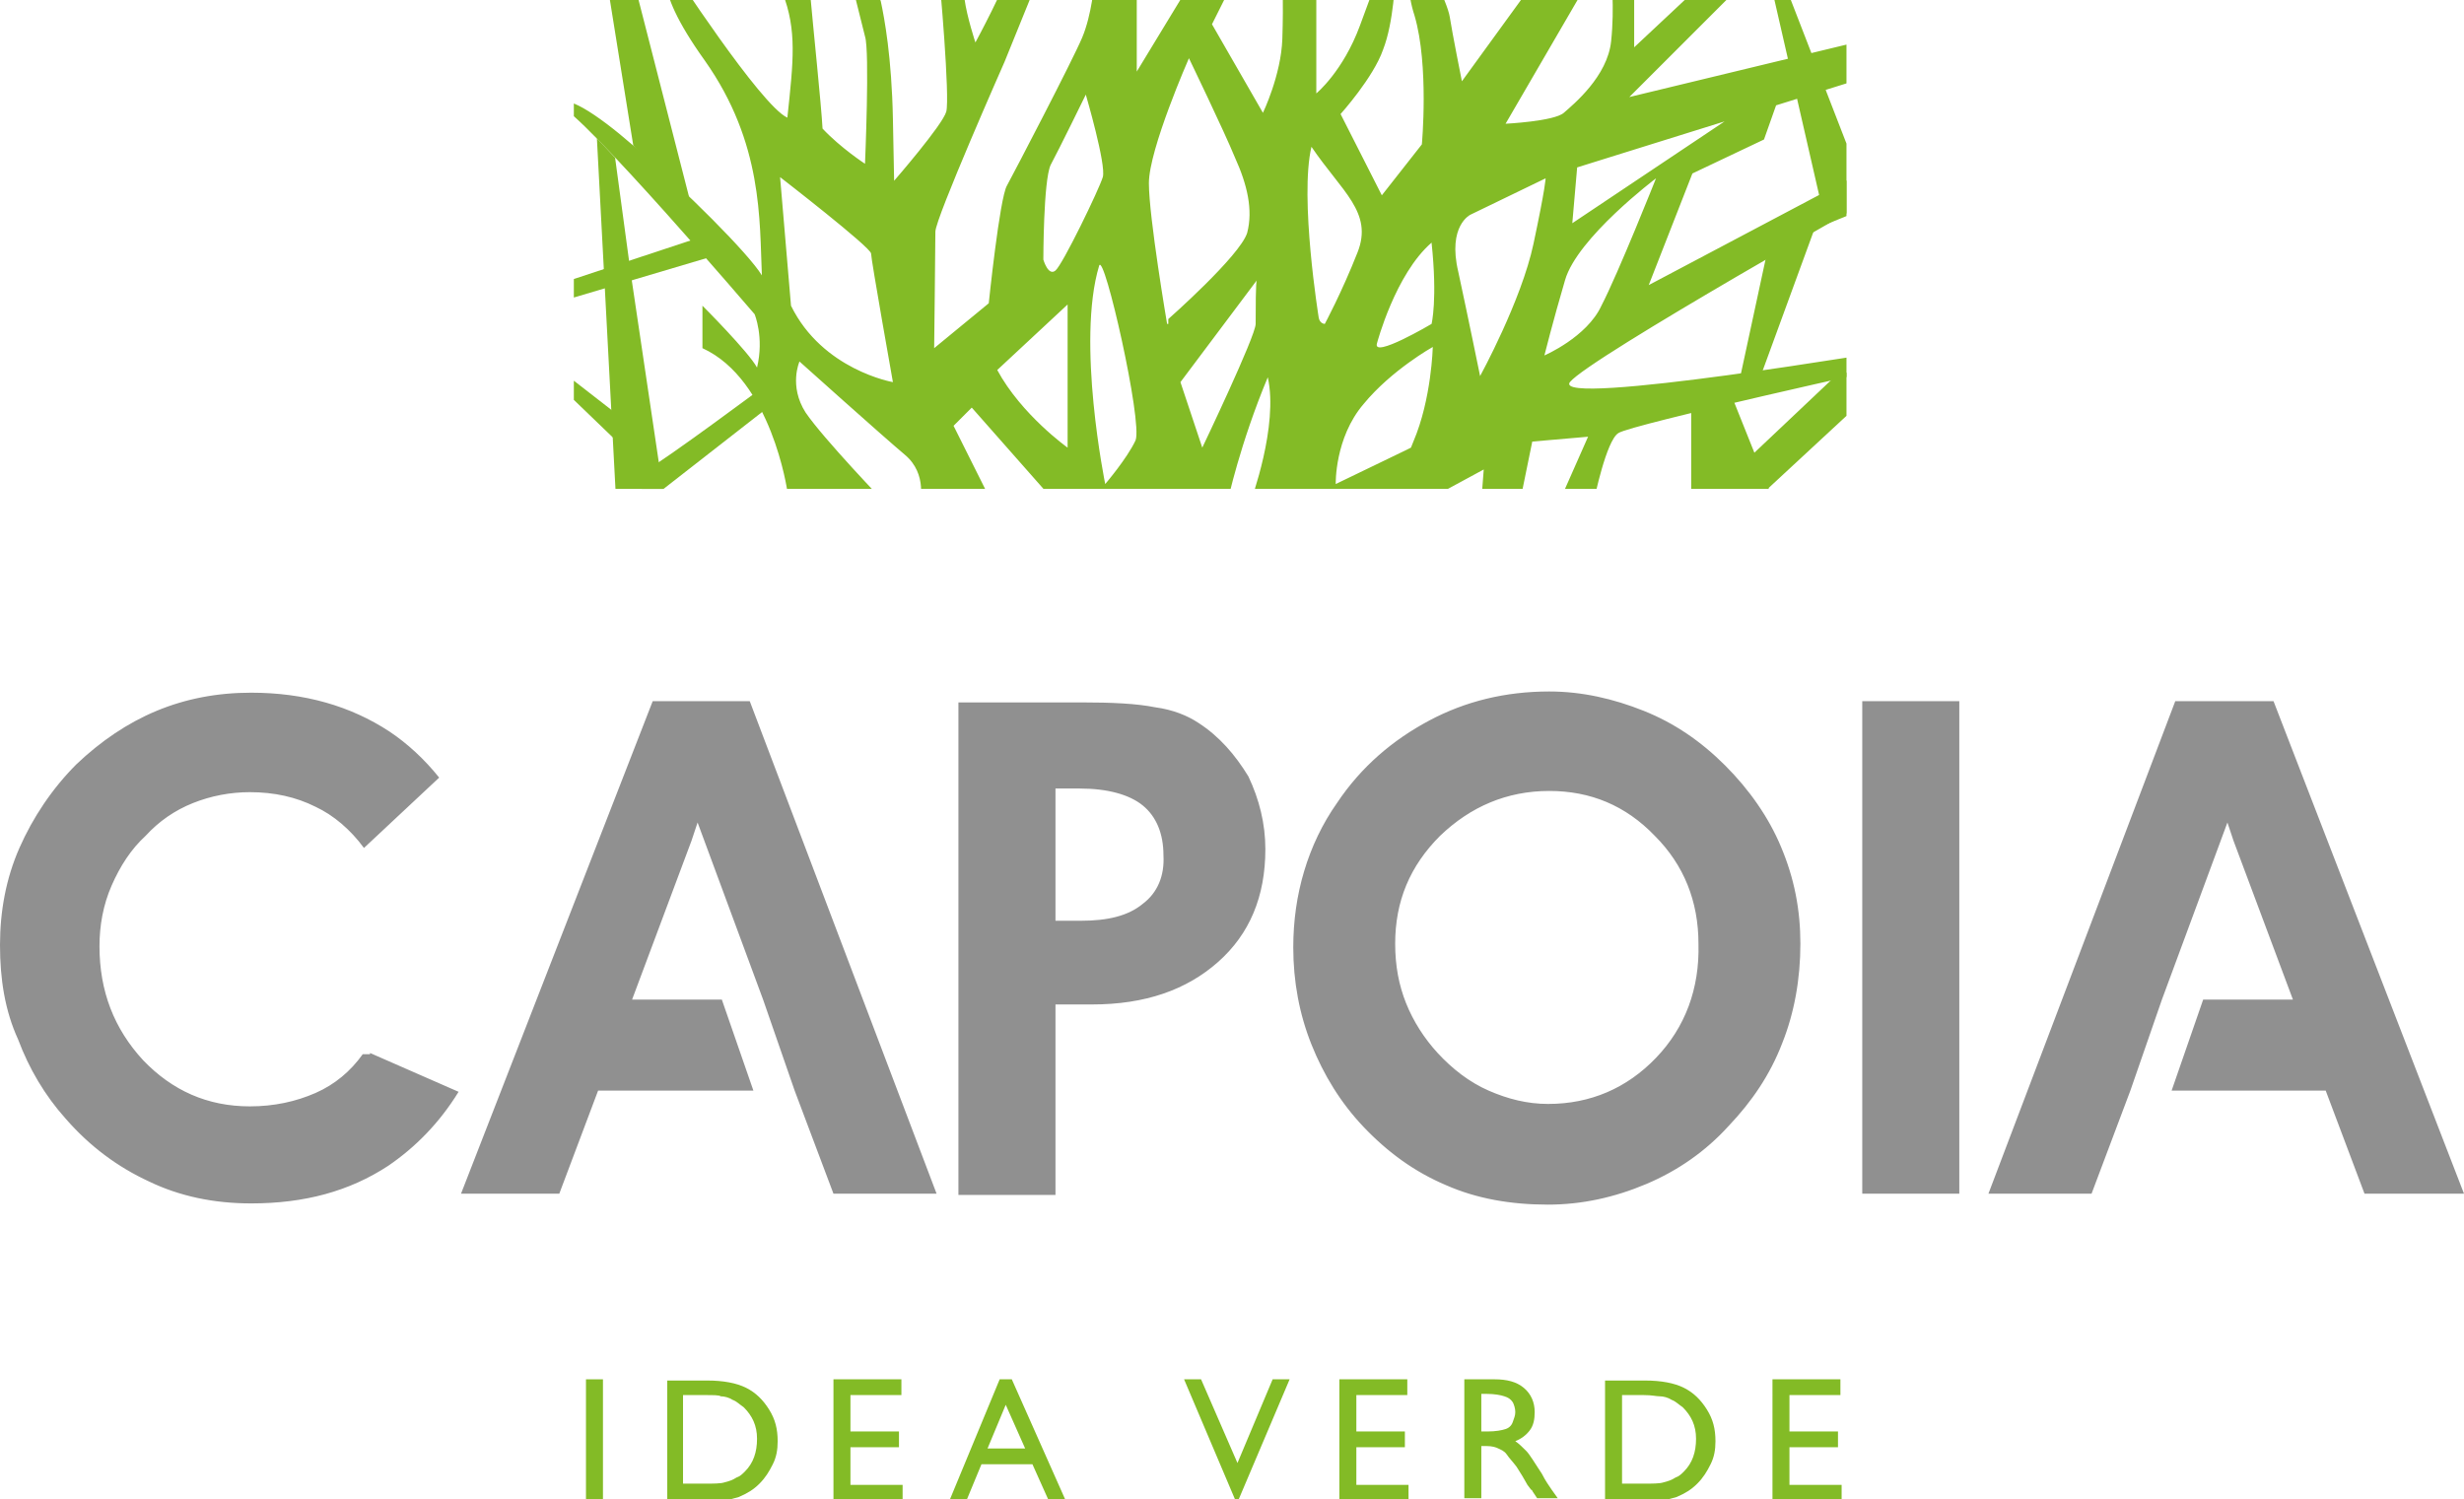 <?xml version="1.0" encoding="UTF-8"?> <svg xmlns="http://www.w3.org/2000/svg" xmlns:xlink="http://www.w3.org/1999/xlink" version="1.1" id="Livello_1" x="0px" y="0px" viewBox="0 0 203.1 123.6" style="enable-background:new 0 0 203.1 123.6;" xml:space="preserve"> <style type="text/css"> .st0{fill:#909090;} .st1{fill:#83BB26;} .st2{clip-path:url(#SVGID_00000097463306098887902570000011817473309428430263_);fill:#83BB26;} </style> <g> <g> <g> <path class="st0" d="M98.8,59.6c-0.9-0.6-2.1-1.1-3.6-1.3c-1.5-0.3-3.5-0.4-6.1-0.4H79v40.6h8V82.8h3c4.4,0,7.8-1.2,10.4-3.5 c2.6-2.3,3.9-5.4,3.9-9.3c0-2.1-0.5-4.1-1.4-6C101.8,62.2,100.5,60.7,98.8,59.6z M94.2,74.5c-1.2,1-2.9,1.4-5.1,1.4H87V65h2 c2.3,0,4.1,0.5,5.2,1.4c1.1,0.9,1.7,2.3,1.7,4.1C96,72.2,95.4,73.6,94.2,74.5z M142.2,63.1c-2-2-4.2-3.5-6.7-4.5 c-2.5-1-5.1-1.6-7.8-1.6c-3.6,0-6.9,0.8-9.9,2.4c-3,1.6-5.6,3.8-7.6,6.8c-1.2,1.7-2.1,3.6-2.7,5.6c-0.6,2-0.9,4.1-0.9,6.3 c0,2.8,0.5,5.5,1.5,8c1,2.5,2.4,4.8,4.3,6.8c2,2.1,4.2,3.7,6.8,4.8c2.5,1.1,5.3,1.6,8.4,1.6c2.8,0,5.5-0.6,8.1-1.7 c2.6-1.1,4.9-2.7,6.8-4.8c1.9-2,3.4-4.2,4.4-6.8c1-2.5,1.5-5.3,1.5-8.2c0-2.8-0.5-5.4-1.6-8C145.8,67.4,144.2,65.1,142.2,63.1z M136.5,87.2c-2.4,2.5-5.4,3.8-8.9,3.8c-1.7,0-3.3-0.4-4.9-1.1c-1.6-0.7-3-1.8-4.2-3.1c-1.1-1.2-2-2.6-2.6-4.1 c-0.6-1.5-0.9-3.1-0.9-4.9c0-3.5,1.2-6.4,3.7-8.9c2.5-2.4,5.5-3.7,9-3.7c3.4,0,6.3,1.2,8.7,3.7c2.4,2.4,3.6,5.4,3.6,8.9 C140.1,81.5,138.9,84.7,136.5,87.2z M153.5,57.8h8v40.6h-8V57.8z M30.5,86.8l7.3,3.2c-1.6,2.6-3.6,4.6-5.8,6.1 c-3.2,2.1-6.9,3.1-11.3,3.1c-3.1,0-5.9-0.6-8.4-1.8c-2.6-1.2-4.9-2.9-6.9-5.2c-1.7-1.9-3-4.1-3.9-6.5C0.4,83.3,0,80.7,0,77.9 c0-2.8,0.5-5.5,1.6-8c1.1-2.5,2.7-4.9,4.7-6.9c2-1.9,4.2-3.4,6.6-4.4c2.4-1,5-1.5,7.8-1.5c4.4,0,8.2,1.1,11.4,3.2 c1.5,1,2.9,2.3,4.1,3.8l-6.2,5.8c-1.1-1.5-2.5-2.7-4-3.4c-1.6-0.8-3.4-1.2-5.4-1.2c-1.6,0-3.2,0.3-4.7,0.9 c-1.5,0.6-2.8,1.5-3.9,2.7C10.8,70,9.9,71.4,9.2,73c-0.7,1.6-1,3.3-1,5c0,3.7,1.2,6.8,3.6,9.4c2.4,2.5,5.3,3.8,8.8,3.8 c2,0,3.8-0.4,5.4-1.1c1.6-0.7,2.9-1.8,3.9-3.2H30.5z M61.8,57.8l15.4,40.6h-8.5l-3.2-8.5l-2.6-7.5l-5.4-14.6L57,69.3l-4.9,13.1 h7.4l2.6,7.5H49.3l-3.2,8.5H38l15.8-40.6h0.1h6.8H61.8z M203.1,98.4h-8.2l-3.2-8.5H179l2.6-7.5h7.4l-4.9-13.1l-0.5-1.5l-5.4,14.6 l-2.6,7.5l-3.2,8.5h-8.5l15.4-40.6h1.2h6.8h0.1L203.1,98.4z"></path> <g> <path class="st1" d="M48.3,113.7h1.4v9.9h-1.4V113.7z"></path> <path class="st1" d="M55,123.6v-9.8h3.3c1.3,0,2.4,0.2,3.2,0.6c0.8,0.4,1.4,1,1.9,1.8c0.5,0.8,0.7,1.6,0.7,2.6 c0,0.7-0.1,1.3-0.4,1.9s-0.6,1.1-1.1,1.6c-0.5,0.5-1,0.8-1.7,1.1c-0.4,0.1-0.7,0.2-1,0.3c-0.3,0-0.9,0.1-1.8,0.1H55z M58.1,115 h-1.8v7.3h1.8c0.7,0,1.3,0,1.6-0.1c0.4-0.1,0.7-0.2,1-0.4c0.3-0.1,0.5-0.3,0.7-0.5c0.7-0.7,1-1.6,1-2.7c0-1.1-0.4-1.9-1.1-2.6 c-0.3-0.2-0.6-0.5-0.9-0.6c-0.3-0.2-0.7-0.3-1-0.3C59.3,115,58.8,115,58.1,115z"></path> <path class="st1" d="M68.7,113.7h5.6v1.3h-4.2v3h4v1.3h-4v3.1h4.3v1.3h-5.7V113.7z"></path> <path class="st1" d="M82.4,113.7h1l4.4,9.9h-1.4l-1.3-2.9h-4.2l-1.2,2.9h-1.4L82.4,113.7z M84.5,119.4l-1.6-3.6l-1.5,3.6H84.5z"></path> <path class="st1" d="M104.9,113.7h1.4l-4.2,9.9h-0.3l-4.2-9.9H99l3,6.9L104.9,113.7z"></path> <path class="st1" d="M110.4,113.7h5.6v1.3h-4.2v3h4v1.3h-4v3.1h4.3v1.3h-5.7V113.7z"></path> <path class="st1" d="M120.7,123.6v-9.9h2.5c1,0,1.8,0.2,2.4,0.7s0.9,1.2,0.9,2c0,0.6-0.1,1.1-0.4,1.5c-0.3,0.4-0.7,0.7-1.2,0.9 c0.3,0.2,0.6,0.5,0.9,0.8s0.7,1,1.3,1.9c0.3,0.6,0.6,1,0.8,1.3l0.5,0.7h-1.7l-0.4-0.6c0,0,0-0.1-0.1-0.1l-0.3-0.4l-0.4-0.7 l-0.5-0.8c-0.3-0.4-0.6-0.7-0.8-1s-0.5-0.4-0.7-0.5s-0.5-0.2-1-0.2h-0.4v4.3H120.7z M122.5,114.9h-0.4v3.1h0.5 c0.7,0,1.2-0.1,1.5-0.2s0.5-0.3,0.6-0.6s0.2-0.5,0.2-0.8c0-0.3-0.1-0.6-0.2-0.8c-0.2-0.3-0.4-0.4-0.7-0.5 C123.7,115,123.2,114.9,122.5,114.9z"></path> <path class="st1" d="M132.3,123.6v-9.8h3.3c1.3,0,2.4,0.2,3.2,0.6c0.8,0.4,1.4,1,1.9,1.8s0.7,1.6,0.7,2.6c0,0.7-0.1,1.3-0.4,1.9 s-0.6,1.1-1.1,1.6c-0.5,0.5-1,0.8-1.7,1.1c-0.4,0.1-0.7,0.2-1,0.3c-0.3,0-0.9,0.1-1.8,0.1H132.3z M135.5,115h-1.8v7.3h1.8 c0.7,0,1.3,0,1.6-0.1c0.4-0.1,0.7-0.2,1-0.4c0.3-0.1,0.5-0.3,0.7-0.5c0.7-0.7,1-1.6,1-2.7c0-1.1-0.4-1.9-1.1-2.6 c-0.3-0.2-0.6-0.5-0.9-0.6c-0.3-0.2-0.7-0.3-1-0.3S136.2,115,135.5,115z"></path> <path class="st1" d="M146.1,113.7h5.6v1.3h-4.2v3h4v1.3h-4v3.1h4.3v1.3h-5.7V113.7z"></path> </g> </g> </g> </g> <g> <g> <defs> <rect id="SVGID_1_" x="47.3" width="104.9" height="40.3"></rect> </defs> <clipPath id="SVGID_00000132073732368145906270000002045363701749318324_"> <use xlink:href="#SVGID_1_" style="overflow:visible;"></use> </clipPath> <path style="clip-path:url(#SVGID_00000132073732368145906270000002045363701749318324_);fill:#83BB26;" d="M155.7,15.6l1-3.1 l-20.8,11l3.6-9.2l5.9-2.8l1.7-4.8l-17.5,11.7l0.4-4.6l25-7.8V3l-20.7,5l9.3-9.3L141-2l-6.3,5.9v-6h-1.9c0,0,0.3,2.7,0,5.5 c-0.3,2.9-3.1,5.2-3.9,5.9c-0.8,0.7-4.8,0.9-4.8,0.9l7.5-12.9l-4.2-0.1l-6.9,9.5c0,0-0.8-4-1-5.3s-2.2-5.1-2.2-5.1s-2,1-0.7,5 c1.2,4.1,0.6,10.6,0.6,10.6l-3.3,4.2l-3.4-6.7c0,0,2.7-3,3.5-5.3c0.9-2.3,1-5.9,1-5.9l-1.5,0.1c0,0,0,0-1.4,3.8 c-1.4,3.8-3.6,5.6-3.6,5.6v-9.2l-2.8-0.8c0,0,0.1,2.5,0,5.5c-0.1,3-1.6,6.1-1.6,6.1L99.9,2l1.9-3.8L98.5-2l-4.8,7.9v-7.7l-3.5,0.4 c0,0-0.2,2.6-1,4.5c-0.8,1.9-5.6,11.1-6.2,12.2c-0.6,1-1.5,9.7-1.5,9.7L77,28.7c0,0,0.1-8.5,0.1-9.6c0-1.1,5.7-14,5.7-14l2.8-6.9 c0,0-2-2.5-2.3-1c-0.3,1.5-2.9,6.3-2.9,6.3s-0.7-2.1-0.9-3.6s-2.4-4.5-2.2-2.9c0.2,1.6,1,11,0.7,12.2c-0.3,1.1-4.3,5.7-4.3,5.7 s0,0-0.1-5.1c-0.1-5.1-0.7-8.3-1-9.7c-0.4-1.4-2.5-1.9-2.5-1.9S71,1.8,71.3,3c0.4,1.2,0,10.5,0,10.5s-2-1.3-3.5-2.9 c-0.1-1.9-0.8-8.6-1-10.9s1.6-3,1.6-3s-5.1-0.5-3.9,2.7c1.2,3.1,0.9,5.6,0.4,10.3c-2.2-1-9.6-12.4-9.6-12.4s-2,1,2.8,7.7 c4.8,6.8,4.5,13.2,4.7,17.7c-1.1-1.8-6.3-7-10.6-10.7c-3.1-2.7-5.8-4.4-6.1-3.3C48,9.3,62.2,25.9,62.2,25.9s0.8,1.9,0.2,4.4 c-0.7-1.3-4.5-5.1-4.5-5.1v3.5c5.7,2.6,7,11.8,7,11.8l0,1.6l8.1-0.6c0,0-5.1-5.3-6.6-7.5c-1.4-2.2-0.5-4.2-0.5-4.2 s6.8,6.1,8.7,7.7s1.2,4,1.2,4l6.1,0.2l-3.3-6.6l1.5-1.5l7.5,8.5l13.6-0.8c0,0,1-4.7,3.3-10.2c0.9,4-1.4,10.2-1.4,10.2h14.4 l4.8-2.6l-0.2,2.6h3.2l1-4.9l4.6-0.4l-2.3,5.2h2.8c0,0,1-4.9,2-5.5c1-0.7,23.2-5.6,23.2-5.6l-0.2-1.3c0,0-28.5,4.8-27,2.7 C131,29.5,155.7,15.6,155.7,15.6z M65.2,25.2l-0.9-10.6c0,0,7.5,5.8,7.5,6.3c0,0.5,1.8,10.6,1.8,10.6S67.8,30.5,65.2,25.2z M86.6,13.6c0.7-1.3,2.9-5.8,2.9-5.8s1.7,5.8,1.4,6.8s-3.3,7.2-3.9,7.7S86,21.4,86,21.4S86,14.9,86.6,13.6z M88,36.9 c0,0-3.8-2.7-5.8-6.4l5.8-5.4V36.9z M93.6,36.3c-0.7,1.5-2.5,3.6-2.5,3.6s-2.4-11.7-0.5-18C91,20.7,94.2,34.8,93.6,36.3z M96.2,26.7c0,0-1.5-8.8-1.5-11.6S98,4.8,98,4.8s2.9,6,3.8,8.2c1,2.2,1.5,4.3,1,6.2c-0.6,1.9-6.5,7.1-6.5,7.1V26.7z M103.5,26.7 c0,1-4.4,10.2-4.4,10.2l-1.8-5.4l6.3-8.4C103.5,23.1,103.5,25.7,103.5,26.7z M108.7,26.2c0,0-1.6-9.9-0.6-14.1 c2.5,3.7,5.1,5.4,3.8,8.7s-2.7,5.9-2.7,5.9S108.8,26.7,108.7,26.2z M116.5,36.4l-0.2,0.5l-0.4,0.2l-5.8,2.8c0,0-0.1-3.8,2.3-6.6 c2.3-2.8,5.7-4.7,5.7-4.7S118,32.9,116.5,36.4z M118,26.7c0,0-4.9,2.9-4.5,1.6c0,0,1.5-5.7,4.5-8.3C118.5,24.7,118,26.7,118,26.7z M122,31c0,0-1-4.9-1.8-8.6c-0.9-3.8,1-4.7,1-4.7l6.2-3c0,0,0,0.7-1,5.4C125.4,24.8,122,31,122,31z M127.3,29.3 c0,0,0.7-2.8,1.7-6.2c1-3.5,7.5-8.4,7.5-8.4s-3.1,7.8-4.5,10.5C130.8,27.8,127.3,29.3,127.3,29.3z"></path> <polygon style="clip-path:url(#SVGID_00000132073732368145906270000002045363701749318324_);fill:#83BB26;" points="139.4,43.8 139.4,32.7 142.4,31.8 146.6,42.3 "></polygon> <polygon style="clip-path:url(#SVGID_00000132073732368145906270000002045363701749318324_);fill:#83BB26;" points="145.3,-4.2 150.5,18.5 154.2,17 146.8,-2.1 "></polygon> <polygon style="clip-path:url(#SVGID_00000132073732368145906270000002045363701749318324_);fill:#83BB26;" points="52.2,12 50,-1.7 52.2,-1.7 57.2,17.8 "></polygon> <polygon style="clip-path:url(#SVGID_00000132073732368145906270000002045363701749318324_);fill:#83BB26;" points="50.9,43.5 49.2,11.4 50.7,13 52,22.6 55,42.8 "></polygon> <polygon style="clip-path:url(#SVGID_00000132073732368145906270000002045363701749318324_);fill:#83BB26;" points="43.6,29.4 51.7,37.2 51.7,34.8 41.4,26.8 "></polygon> <path style="clip-path:url(#SVGID_00000132073732368145906270000002045363701749318324_);fill:#83BB26;" d="M52.9,41.7l10-7.8v-2 c0,0-7.9,5.9-10,7.1"></path> <polygon style="clip-path:url(#SVGID_00000132073732368145906270000002045363701749318324_);fill:#83BB26;" points="47.3,23 58.5,19.3 58.5,21.2 45.7,25 "></polygon> <polygon style="clip-path:url(#SVGID_00000132073732368145906270000002045363701749318324_);fill:#83BB26;" points="142.3,39.5 151.5,30.8 156.6,30.2 145.7,40.3 "></polygon> </g> <polygon class="st1" points="143.5,30.8 146,19.2 149.7,18.5 145.2,30.8 "></polygon> </g> </svg> 
